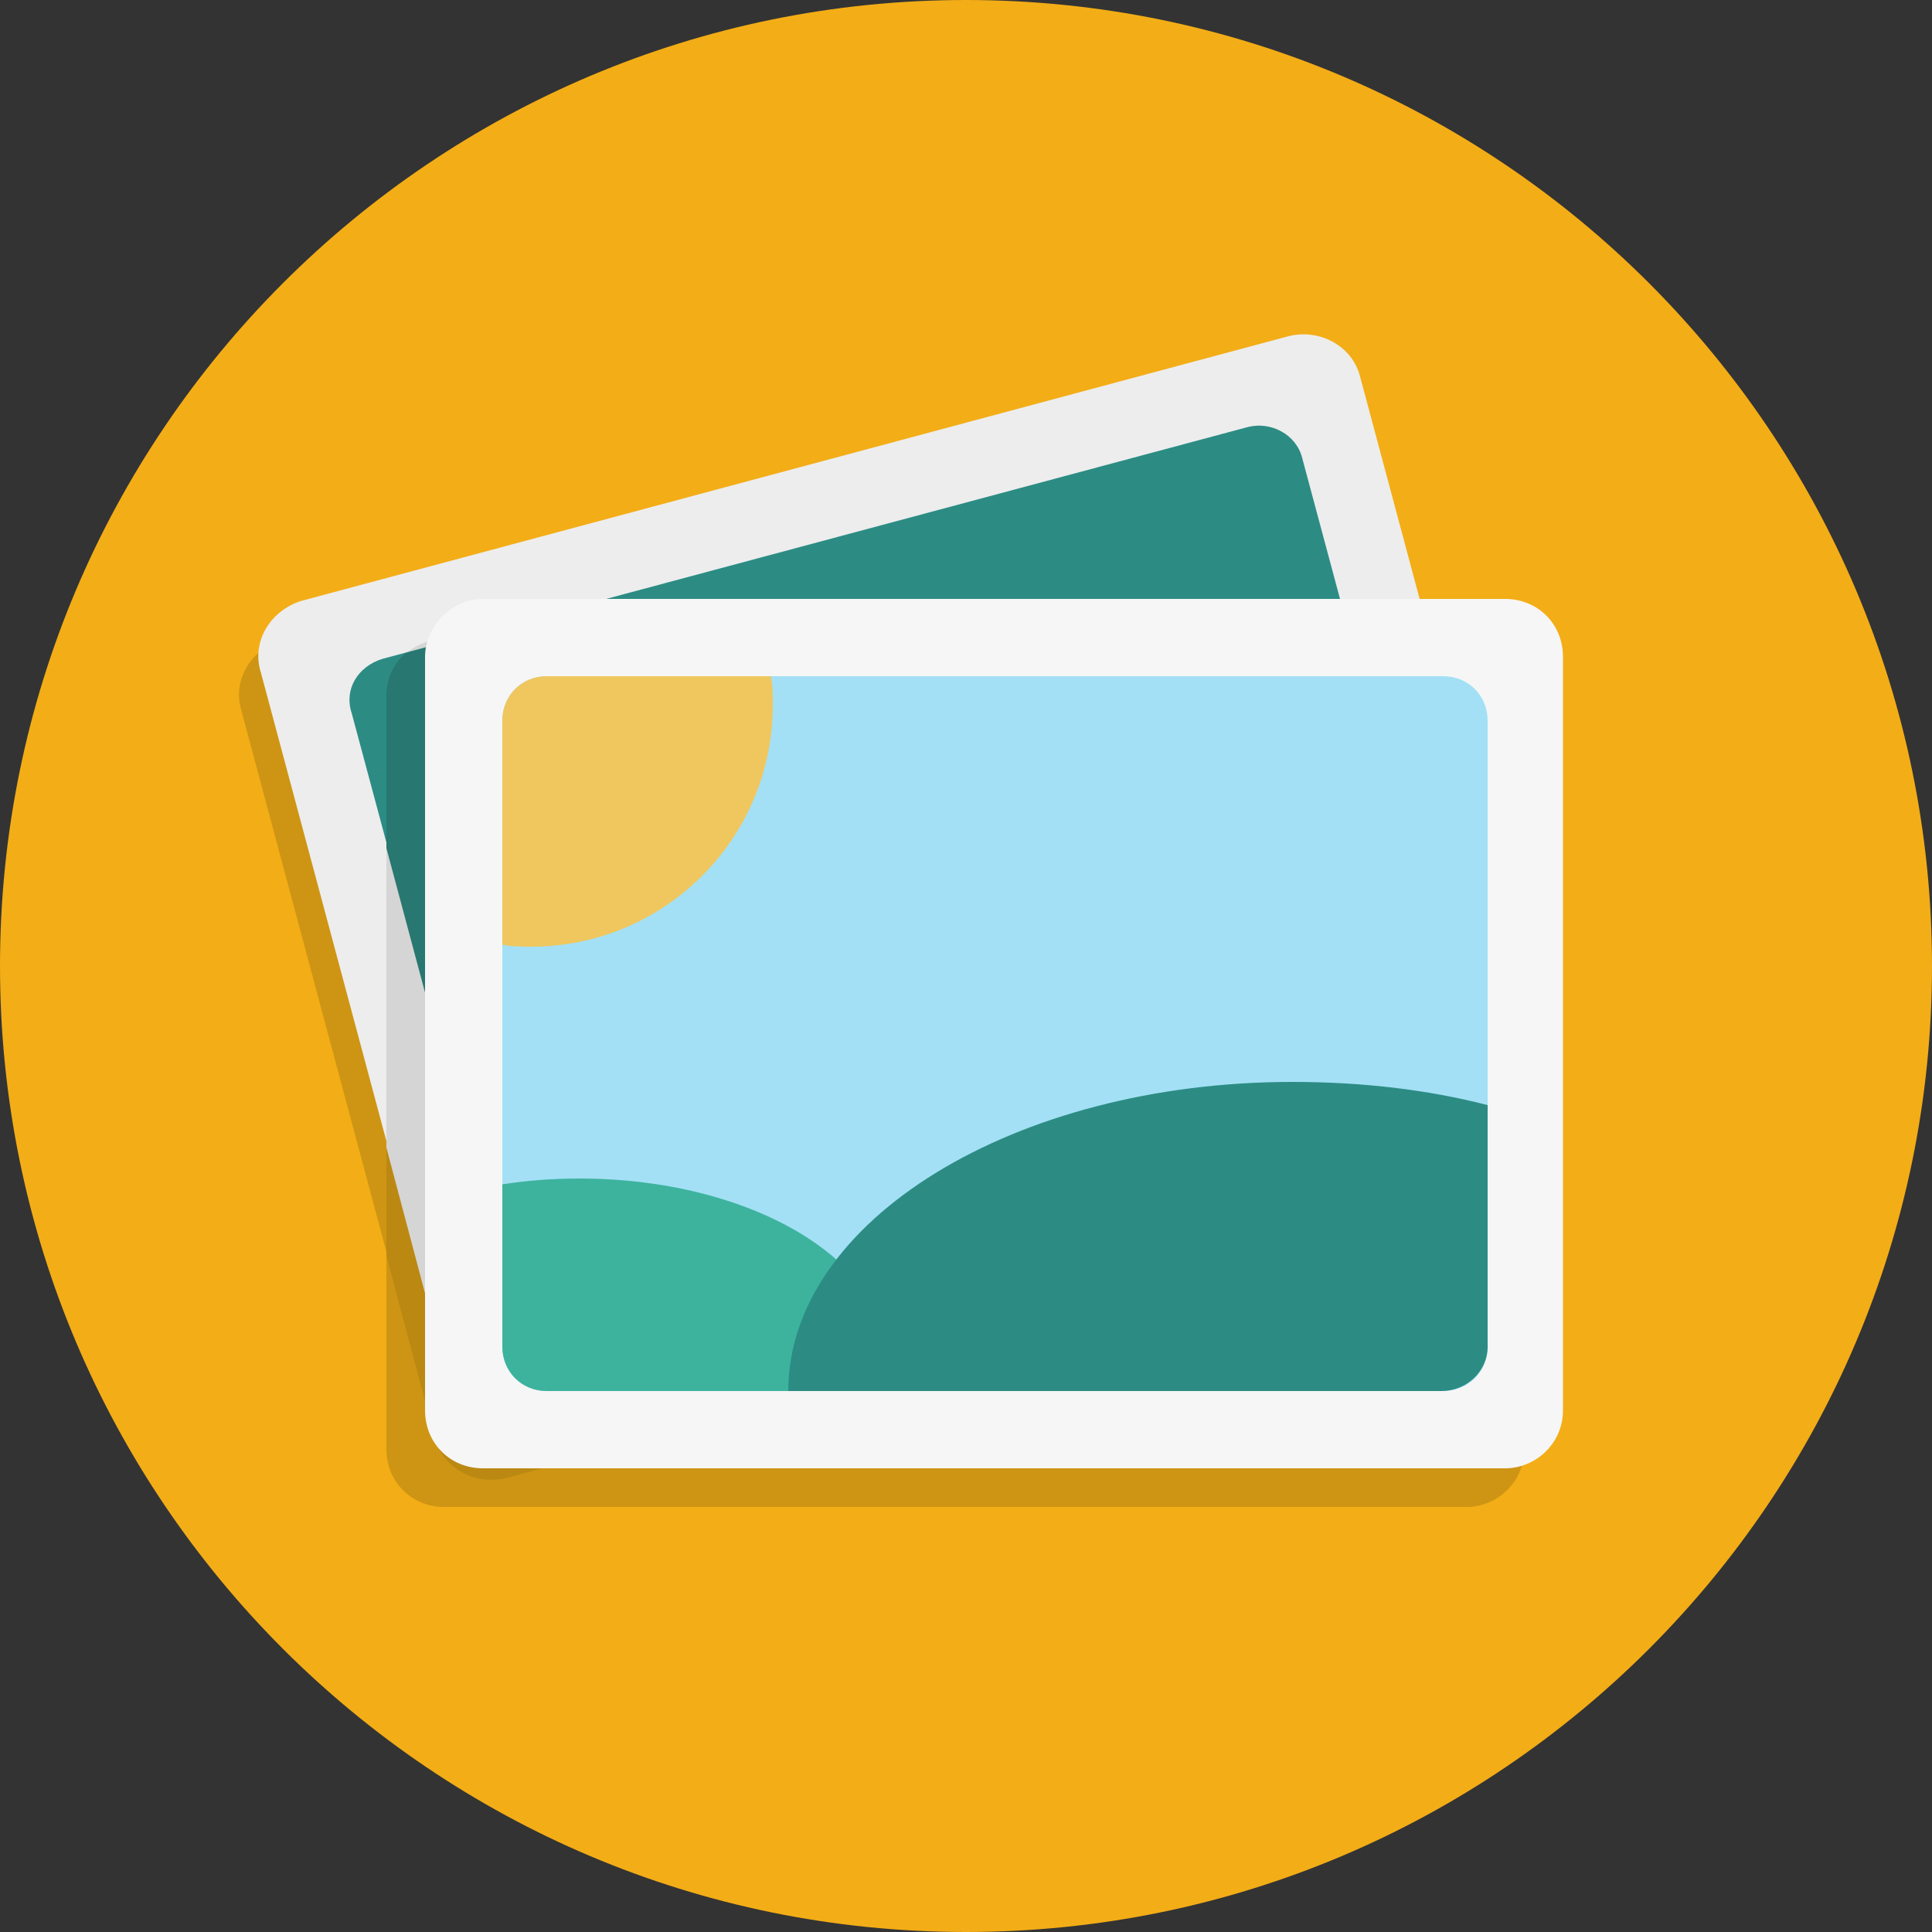 <svg xmlns="http://www.w3.org/2000/svg" viewBox="-199 201 100 100" enable-background="new -199 201 100 100"><rect x="-199" y="201" width="100" height="100" fill="#333333" stroke="none"/><style type="text/css">.st0{fill:#F3AD16;} .st1{fill:#CE9514;} .st2{fill:#BB8812;} .st3{fill:#EDEDED;} .st4{fill:#D5D5D5;} .st5{fill:#2C8C84;} .st6{fill:#287770;} .st7{fill:#F6F6F6;} .st8{fill:#A3E0F5;} .st9{fill:#3DB39E;} .st10{fill:#EFC75E;}</style><path d="M-149 201c27.6 0 50 22.4 50 50s-22.4 50-50 50-50-22.4-50-50 22.4-50 50-50z" class="st0"/><path d="M-184.4 234.1l51.1-13.7c1.6-.4 3.3.5 3.7 2.1l10.1 37.7c.4 1.6-.5 3.2-2.1 3.7l-51.1 13.7c-1.6.4-3.3-.5-3.7-2.1l-10.1-37.7c-.5-1.6.5-3.2 2.1-3.7zm8.4-.1h52.9c1.7 0 3 1.3 3 3v39c0 1.7-1.4 3-3 3H-176c-1.7 0-3-1.3-3-3v-39c0-1.6 1.4-3 3-3z" class="st1"/><path d="M-120 262.8v-4.5l-6.5-24.3H-176c-1.7 0-3 1.3-3 3v29l2.5 9.4c.4 1.6 2.1 2.5 3.7 2.1l51.1-13.7c.7-.1 1.3-.5 1.7-1z" class="st2"/><path d="M-183.4 232.1l51.1-13.7c1.6-.4 3.3.5 3.7 2.1l10.1 37.7c.4 1.6-.5 3.2-2.1 3.7l-51.1 13.7c-1.6.4-3.3-.5-3.7-2.1l-10.1-37.7c-.5-1.6.5-3.2 2.1-3.7z" class="st3"/><path d="M-120 261.7v-9.1l-5-18.5h-51c-1.7 0-3 1.3-3 3v23.3l3.5 13.2c.4 1.6 2.1 2.5 3.7 2.1l51.1-13.7c.3-.2.5-.2.7-.3z" class="st4"/><path d="M-179.2 235.1l44.8-12c1.2-.3 2.5.4 2.8 1.6l8.4 31.3c.3 1.2-.4 2.5-1.6 2.8l-44.8 12c-1.2.3-2.5-.4-2.8-1.6l-8.4-31.3c-.4-1.2.3-2.4 1.6-2.8z" class="st5"/><path d="M-129.1 234H-175l-3 .8c-.6.5-1 1.3-1 2.2v7.9l6.5 24.3c.3 1.2 1.6 2 2.8 1.6l44.8-12c1.2-.3 2-1.6 1.6-2.8l-5.8-22z" class="st6"/><path d="M-174 232h52.9c1.7 0 3 1.3 3 3v39c0 1.7-1.4 3-3 3H-174c-1.7 0-3-1.3-3-3v-39c0-1.6 1.4-3 3-3z" class="st7"/><path d="M-170.7 236h46.4c1.3 0 2.3 1 2.3 2.3v32.4c0 1.3-1 2.3-2.3 2.3h-46.4c-1.3 0-2.3-1-2.3-2.3v-32.4c0-1.3 1-2.3 2.3-2.3z" class="st8"/><path d="M-169 262c-1.4 0-2.7.1-4 .3v8.4c0 1.3 1 2.3 2.3 2.3h17.5c.1-.5.2-1 .2-1.5 0-5.3-7.2-9.5-16-9.5z" class="st9"/><path d="M-122 270.7v-12.5c-3.1-.8-6.5-1.2-10.1-1.2-14.4 0-26.1 7.2-26.1 16h33.8c1.3 0 2.4-1 2.4-2.3z" class="st5"/><path d="M-173 238.3v11.6c.5.1 1 .1 1.5.1 6.9 0 12.5-5.6 12.5-12.5 0-.5 0-1-.1-1.5h-11.6c-1.3 0-2.3 1-2.3 2.3z" class="st10"/></svg>